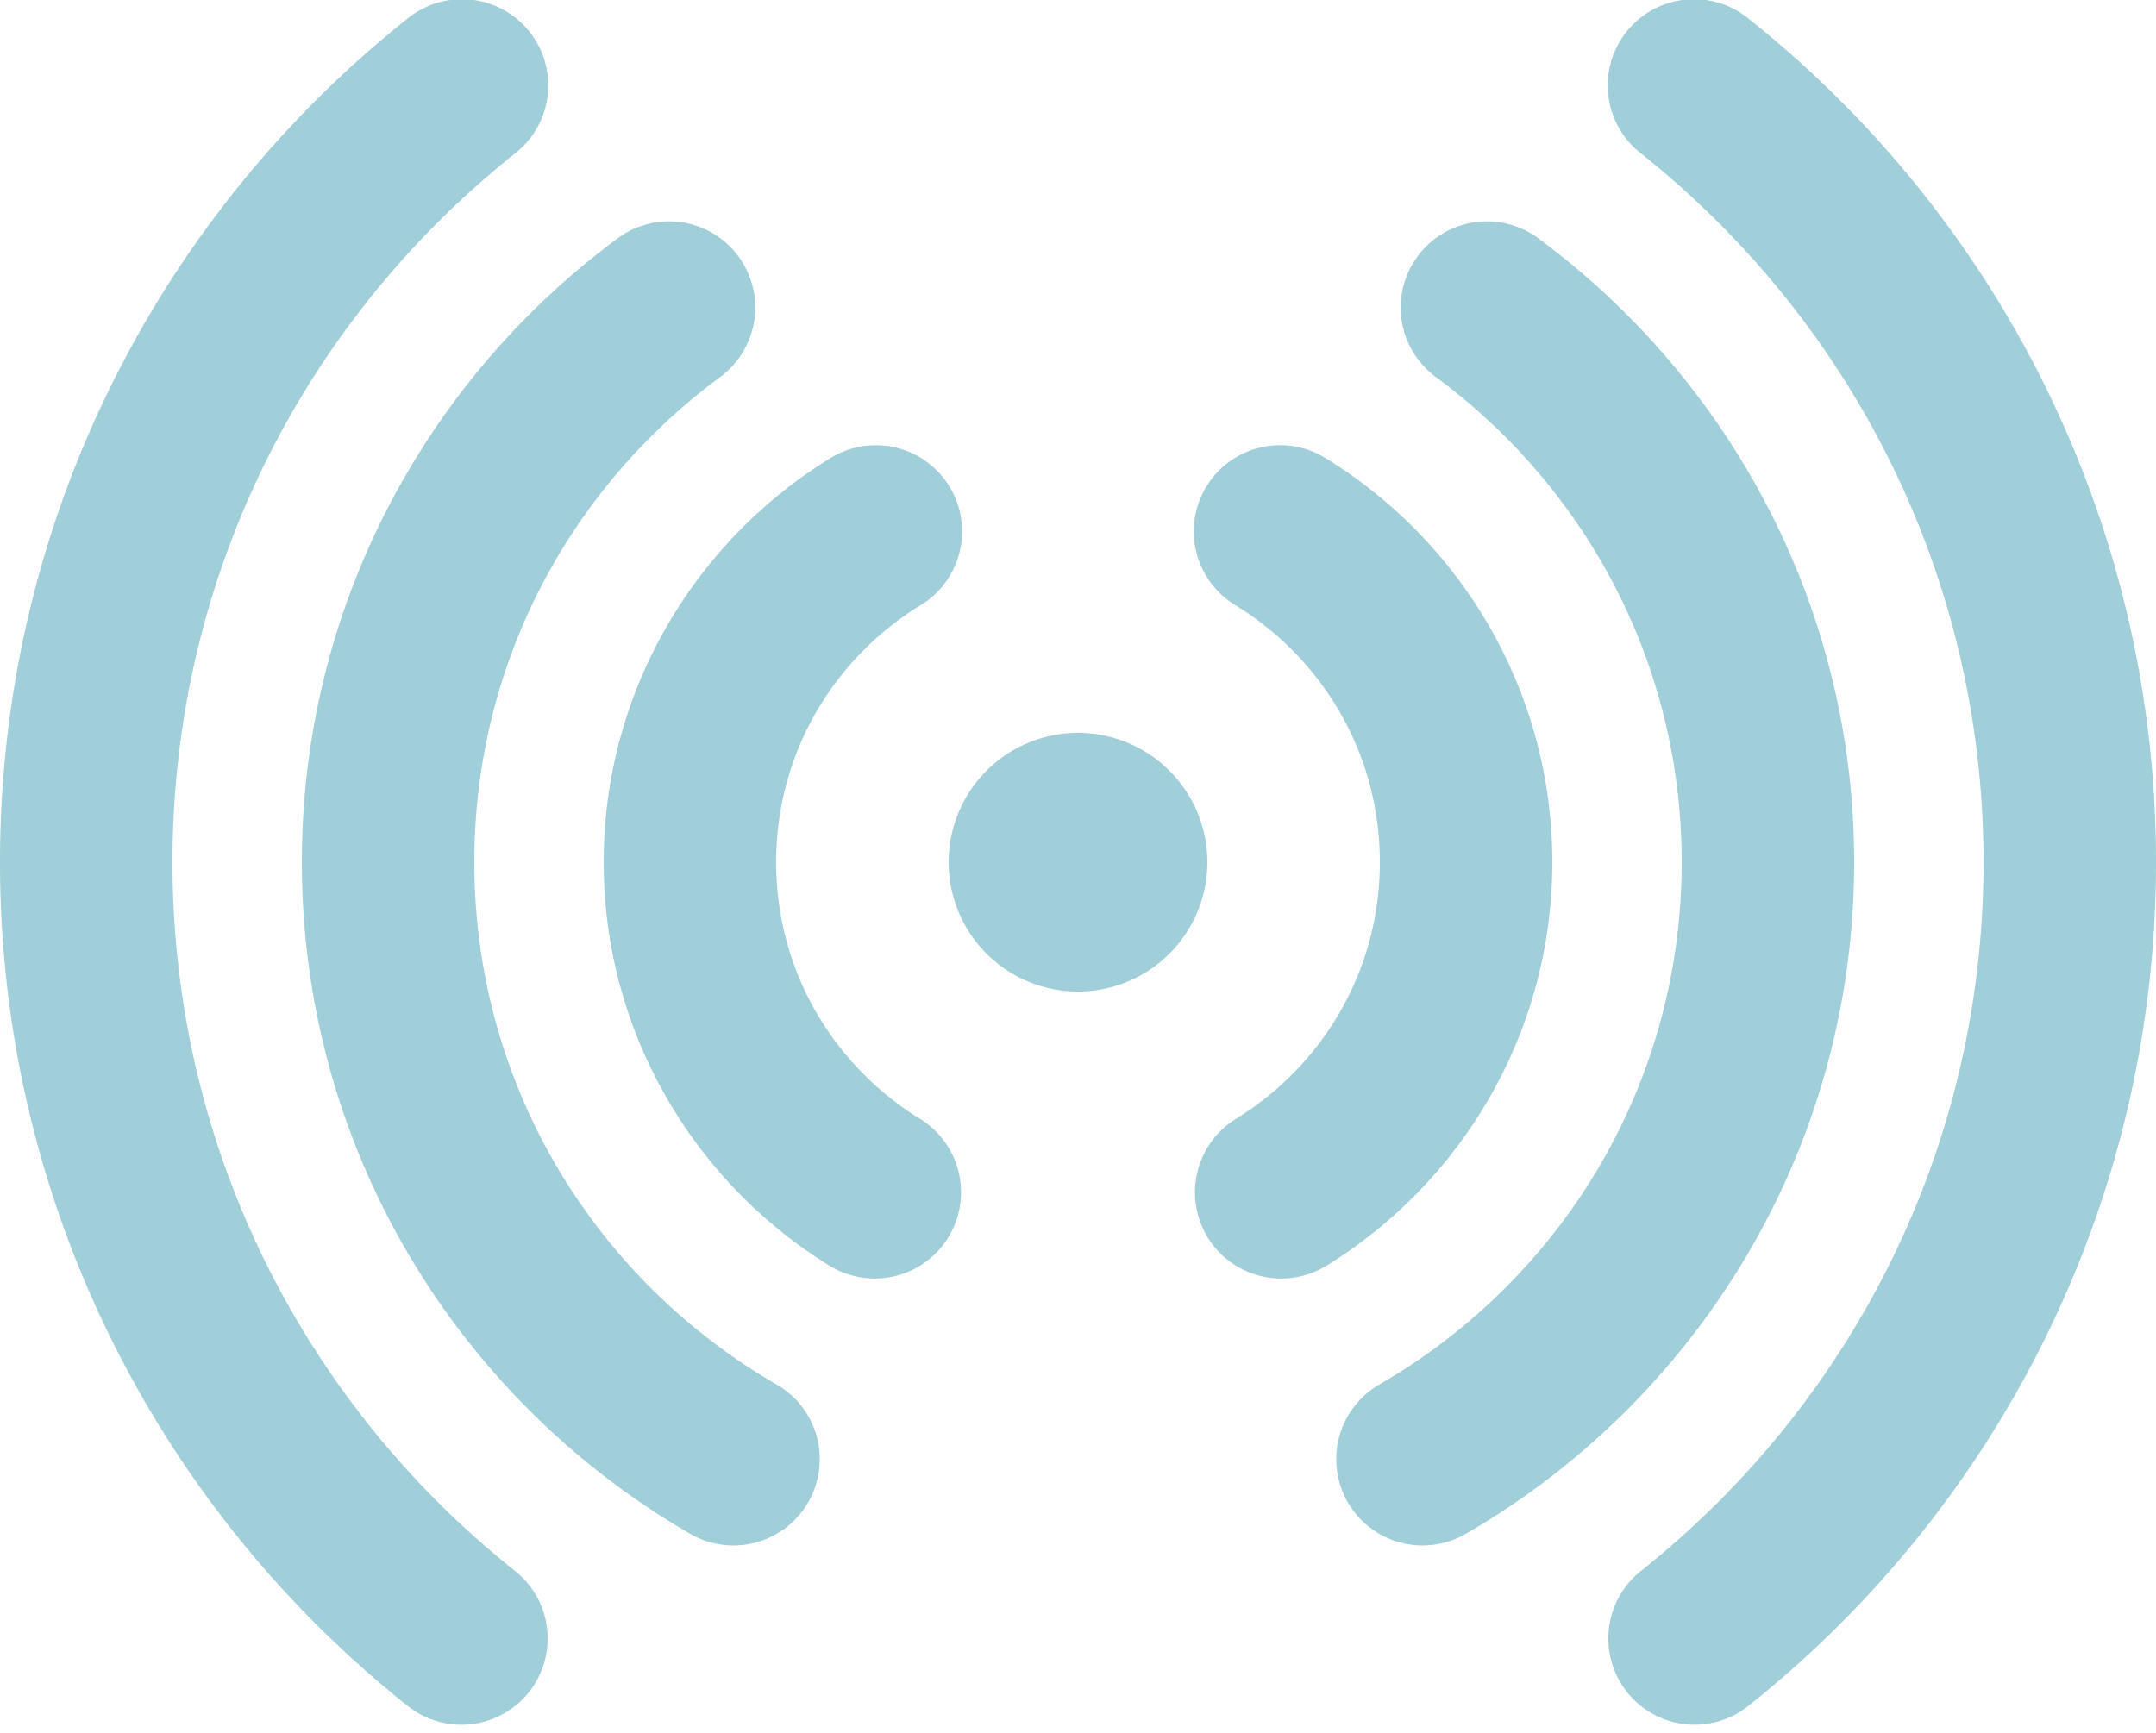 <?xml version="1.0" encoding="UTF-8" standalone="no"?><svg xmlns="http://www.w3.org/2000/svg" xmlns:xlink="http://www.w3.org/1999/xlink" fill="#a0ced9" height="40.2" preserveAspectRatio="xMidYMid meet" version="1" viewBox="0.0 5.0 50.0 40.2" width="50" zoomAndPan="magnify"><g id="change1_1"><path d="M 10.68 4.982 A 2 2 0 0 0 9.445 5.436 C 3.694 10.013 0 17.087 0 25 C 0 32.913 3.694 39.987 9.445 44.564 A 2 2 0 1 0 11.938 41.436 C 7.101 37.585 4 31.671 4 25 C 4 18.329 7.101 12.415 11.938 8.564 A 2 2 0 0 0 10.68 4.982 z M 39.26 4.982 A 2 2 0 0 0 38.062 8.564 C 42.899 12.415 46 18.329 46 25 C 46 31.671 42.899 37.585 38.062 41.436 A 2 2 0 1 0 40.555 44.564 C 46.306 39.987 50 32.913 50 25 C 50 17.087 46.306 10.013 40.555 5.436 A 2 2 0 0 0 39.26 4.982 z M 15.551 10.135 A 2 2 0 0 0 14.303 10.545 C 9.885 13.82 7 19.081 7 25 C 7 31.649 10.629 37.47 16.008 40.58 A 2 2 0 1 0 18.012 37.117 C 13.824 34.696 11 30.197 11 25 C 11 20.377 13.237 16.313 16.684 13.758 A 2 2 0 0 0 15.551 10.135 z M 34.389 10.137 A 2 2 0 0 0 33.316 13.758 C 36.763 16.313 39 20.377 39 25 C 39 30.197 36.176 34.696 31.988 37.117 A 2 2 0 1 0 33.992 40.58 C 39.371 37.47 43 31.649 43 25 C 43 19.081 40.115 13.82 35.697 10.545 A 2 2 0 0 0 34.389 10.137 z M 20.316 15.328 A 2 2 0 0 0 19.236 15.641 C 16.1 17.575 14 21.053 14 25 C 14 28.947 16.1 32.425 19.236 34.359 A 2 2 0 1 0 21.338 30.955 C 19.336 29.72 18 27.533 18 25 C 18 22.467 19.336 20.28 21.338 19.045 A 2 2 0 0 0 20.316 15.328 z M 29.623 15.328 A 2 2 0 0 0 28.662 19.045 C 30.664 20.28 32 22.467 32 25 C 32 27.533 30.664 29.72 28.662 30.955 A 2 2 0 1 0 30.764 34.359 C 33.9 32.425 36 28.947 36 25 C 36 21.053 33.9 17.575 30.764 15.641 A 2 2 0 0 0 29.623 15.328 z M 25 22 A 3 3 0 0 0 22 25 A 3 3 0 0 0 25 28 A 3 3 0 0 0 28 25 A 3 3 0 0 0 25 22 z" fill="inherit"/></g></svg>